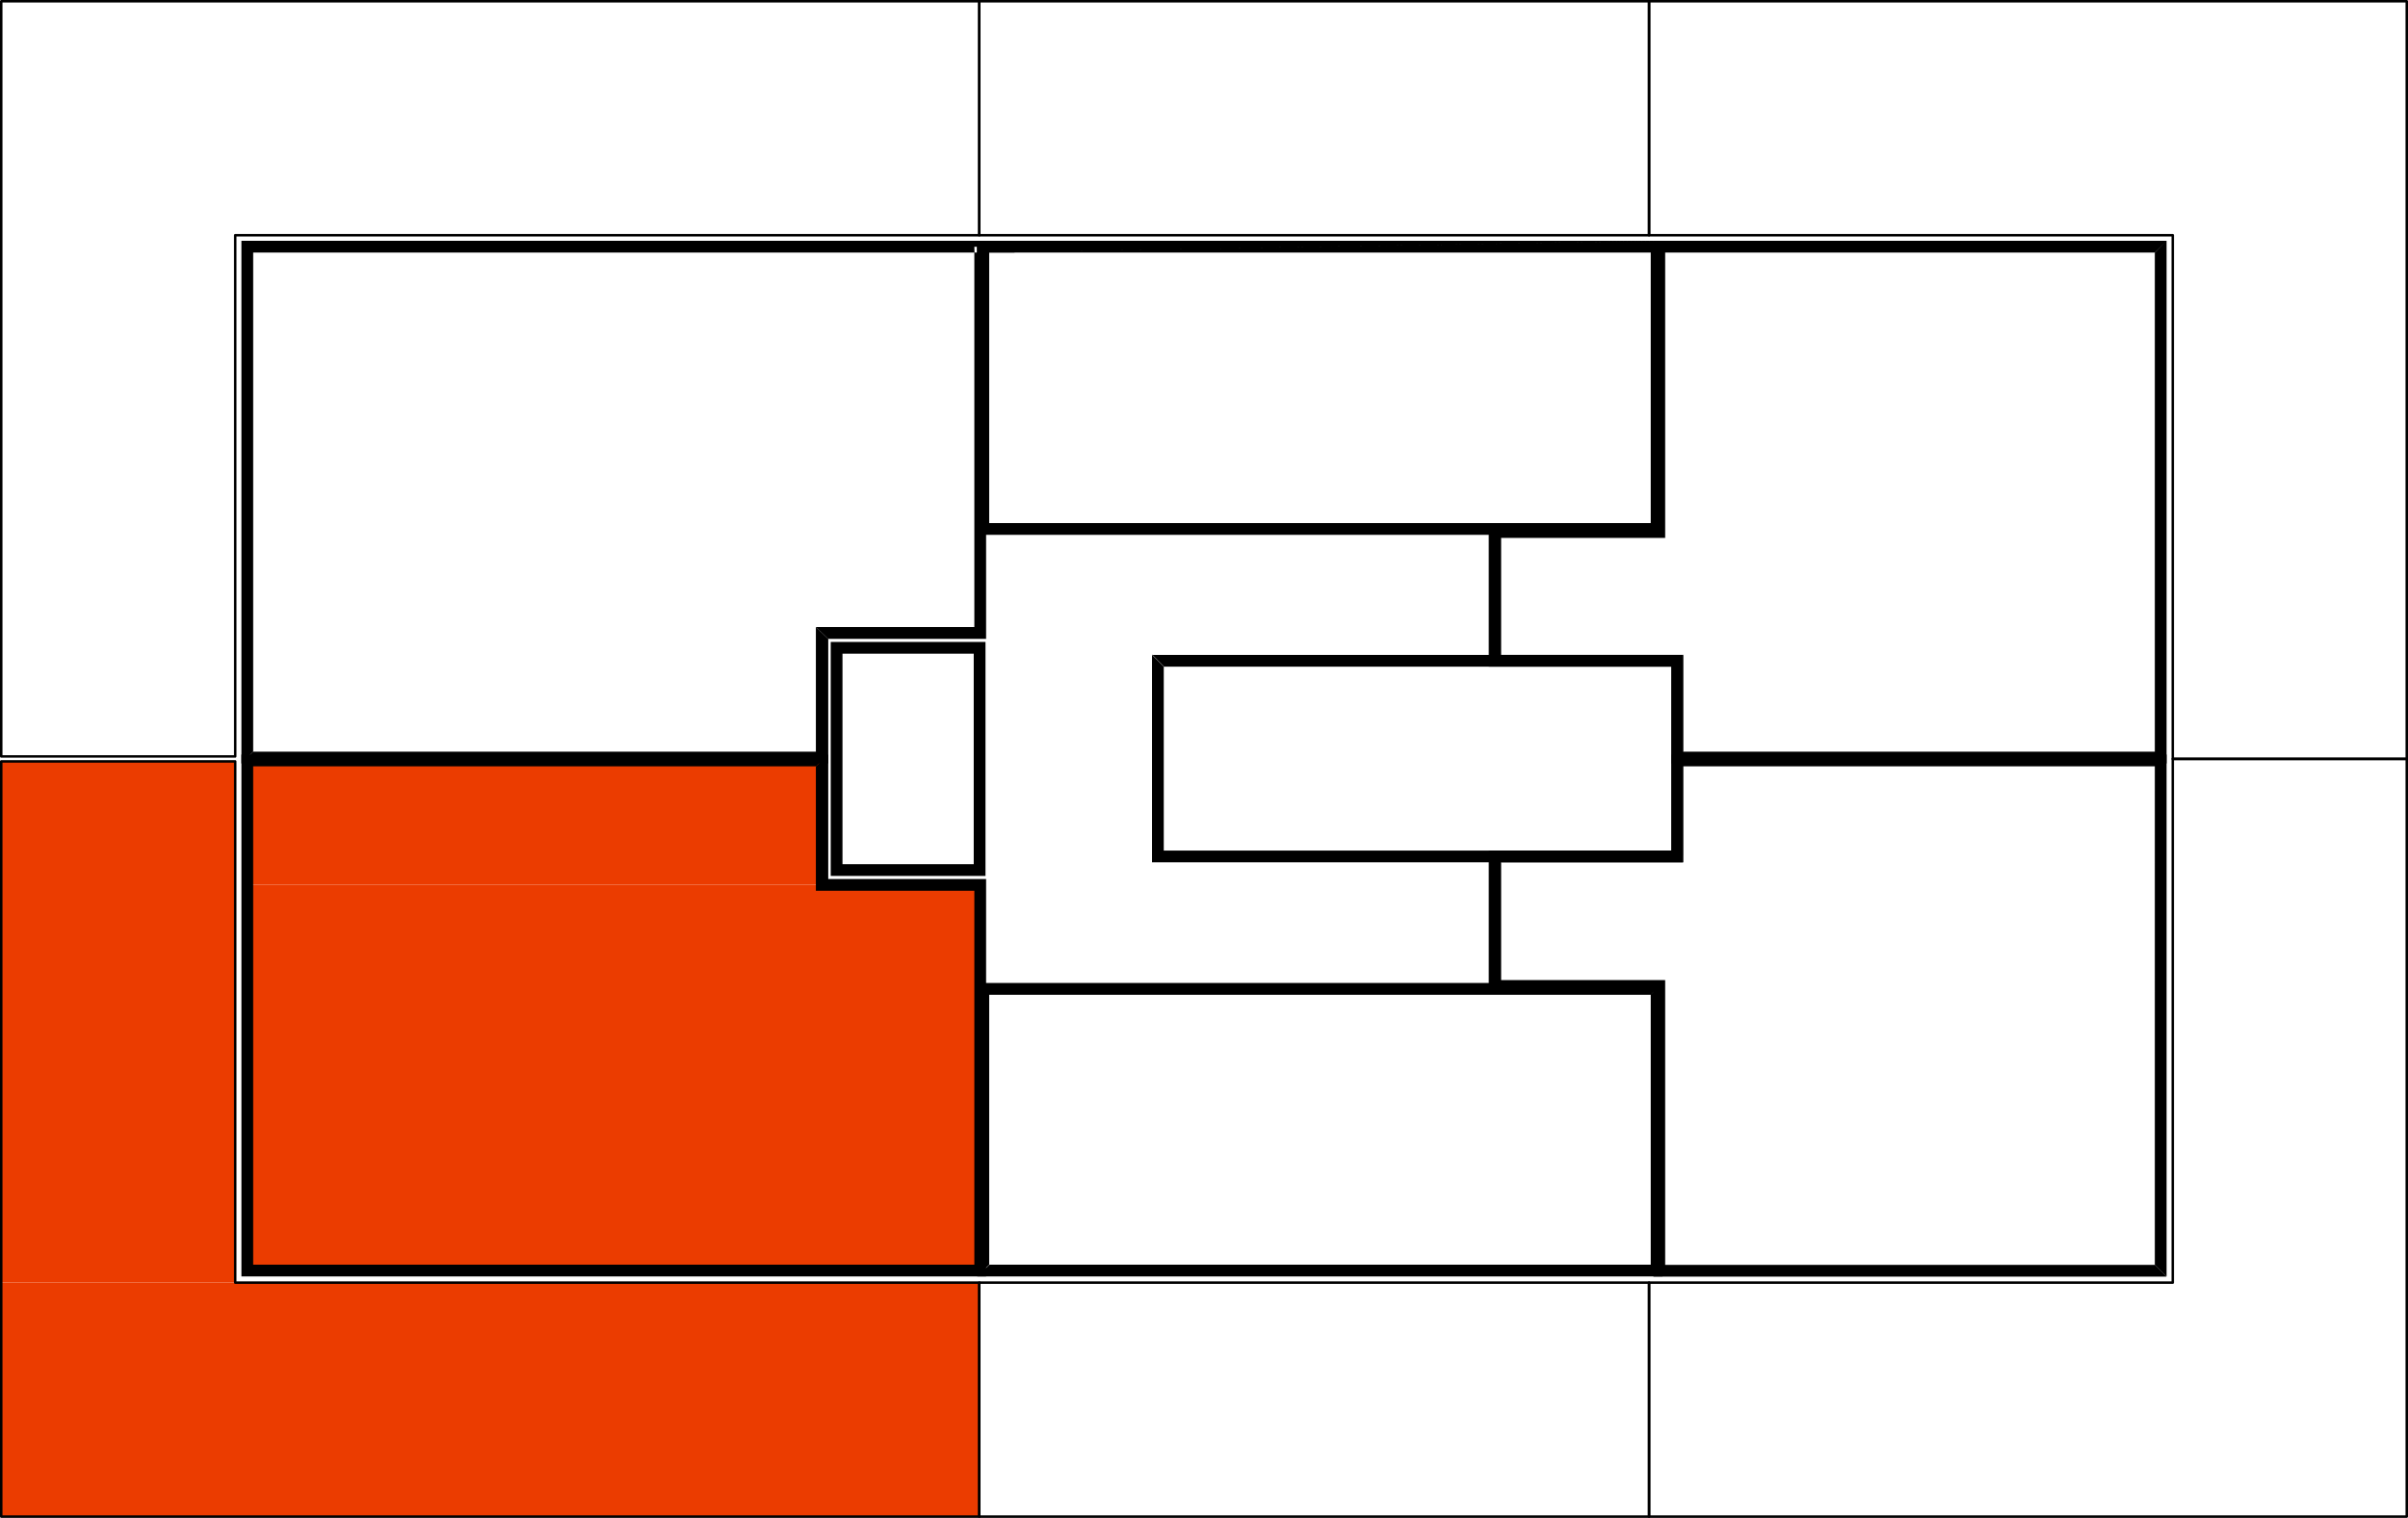 <?xml version="1.0" encoding="utf-8"?>
<svg xmlns="http://www.w3.org/2000/svg" viewBox="0 0 233.4 147.12"><defs><style>.cls-1{fill:#eb3c00;}.cls-2,.cls-3,.cls-4{fill:none;stroke-linecap:round;}.cls-2{stroke:#eb3c00;}.cls-2,.cls-3{stroke-miterlimit:10;stroke-width:0;}.cls-3,.cls-4{stroke:#000;}.cls-4{stroke-linejoin:round;stroke-width:0.24px;}</style></defs><title>vyberbytu-B6</title><g id="Layer_2" data-name="Layer 2"><g id="Layer_1-2" data-name="Layer 1"><path class="cls-1" d="M23.94,73.68,79.68,85.74H23.94Zm55.74,0H23.94L79.68,85.74Z"/><path class="cls-2" d="M23.94,73.68,79.68,85.74H23.94Zm55.74,0H23.94L79.68,85.74Z"/><path class="cls-1" d="M23.94,85.74l71,37.44h-71Zm71,0h-71l71,37.44Z"/><path class="cls-2" d="M23.94,85.74l71,37.44h-71Zm71,0h-71l71,37.44Z"/><path class="cls-1" d="M.12,73.8,22.8,124.32H.12Zm22.68,0H.12L22.8,124.32Z"/><path class="cls-2" d="M.12,73.8,22.8,124.32H.12Zm22.68,0H.12L22.8,124.32Z"/><path class="cls-1" d="M.12,124.32,94.92,147H.12Zm94.8,0H.12L94.92,147Z"/><path class="cls-2" d="M.12,124.32,94.92,147H.12Zm94.8,0H.12L94.92,147Z"/><path d="M161.4,95l-17.1,1.14L145.5,95Zm-1.14,1.14L161.4,95l-17.1,1.14Zm1.14,26.46-1.14-26.46L161.4,95Zm-1.14,1.14,1.14-1.14-1.14-26.46Zm48.6-1.14-48.6,1.14,1.14-1.14Zm1.14,1.14-1.14-1.14-48.6,1.14Zm-1.14-49.44L210,123.72l-1.14-1.14ZM210,73.14l-1.14,1.14L210,123.72Zm-46.86,1.14L210,73.14l-1.14,1.14ZM162,73.14l1.14,1.14L210,73.14Zm1.14,10.44L162,73.14l1.14,1.14ZM162,82.44l1.14,1.14L162,73.14Zm-16.5,1.14L162,82.44l1.14,1.14Zm-1.2-1.14,1.2,1.14L162,82.44ZM145.5,95l-1.2-12.54,1.2,1.14Zm-1.2,1.14L145.5,95l-1.2-12.54Z"/><path class="cls-3" d="M161.4,95l-17.1,1.14L145.5,95Zm-1.14,1.14L161.4,95l-17.1,1.14Zm1.14,26.46-1.14-26.46L161.4,95Zm-1.14,1.14,1.14-1.14-1.14-26.46Zm48.6-1.14-48.6,1.14,1.14-1.14Zm1.14,1.14-1.14-1.14-48.6,1.14Zm-1.14-49.44L210,123.72l-1.14-1.14ZM210,73.14l-1.14,1.14L210,123.72Zm-46.86,1.14L210,73.14l-1.14,1.14ZM162,73.14l1.14,1.14L210,73.14Zm1.14,10.44L162,73.14l1.14,1.14ZM162,82.44l1.14,1.14L162,73.14Zm-16.5,1.14L162,82.44l1.14,1.14Zm-1.2-1.14,1.2,1.14L162,82.44ZM145.5,95l-1.2-12.54,1.2,1.14Zm-1.2,1.14L145.5,95l-1.2-12.54Z"/><path d="M112.8,82.44l-1.14-19,1.14,1.14Zm-1.14,1.14,1.14-1.14-1.14-19ZM162,82.44l-50.34,1.14,1.14-1.14Zm1.14,1.14L162,82.44l-50.34,1.14Zm-1.14-19,1.14,19L162,82.44Zm1.14-1.14L162,64.62l1.14,19ZM112.8,64.62l50.34-1.14L162,64.62Zm-1.14-1.14,1.14,1.14,50.34-1.14Z"/><path class="cls-3" d="M112.8,82.44l-1.14-19,1.14,1.14Zm-1.14,1.14,1.14-1.14-1.14-19ZM162,82.44l-50.34,1.14,1.14-1.14Zm1.14,1.14L162,82.44l-50.34,1.14Zm-1.14-19,1.14,19L162,82.44Zm1.14-1.14L162,64.62l1.14,19ZM112.8,64.62l50.34-1.14L162,64.62Zm-1.14-1.14,1.14,1.14,50.34-1.14Z"/><path d="M94.44,122.58l-.24,1.14v-1.14Zm1.14,1.14-1.14-1.14-.24,1.14ZM94.44,86.34l1.14,37.38-1.14-1.14Zm1.14-1.14-1.14,1.14,1.14,37.38Zm-16.5,1.14,16.5-1.14-1.14,1.14Zm1.2-1.14-1.2,1.14,16.5-1.14Zm-1.2-10.92,1.2,10.92-1.2,1.14Zm1.2-1.14-1.2,1.14,1.2,10.92Z"/><path class="cls-3" d="M94.44,122.58l-.24,1.14v-1.14Zm1.14,1.14-1.14-1.14-.24,1.14ZM94.44,86.34l1.14,37.38-1.14-1.14Zm1.14-1.14-1.14,1.14,1.14,37.38Zm-16.5,1.14,16.5-1.14-1.14,1.14Zm1.2-1.14-1.2,1.14,16.5-1.14Zm-1.2-10.92,1.2,10.92-1.2,1.14Zm1.2-1.14-1.2,1.14,1.2,10.92Z"/><line class="cls-4" x1="94.2" y1="123.18" x2="94.2" y2="123.18"/><path d="M24.54,74.28l55.74-1.14-1.2,1.14ZM23.4,73.14l1.14,1.14,55.74-1.14Zm1.14,49.44L23.4,73.14l1.14,1.14Zm-1.14,1.14,1.14-1.14L23.4,73.14Zm70.8-1.14-70.8,1.14,1.14-1.14Zm0,1.14v-1.14l-70.8,1.14Z"/><path class="cls-3" d="M24.54,74.28l55.74-1.14-1.2,1.14ZM23.4,73.14l1.14,1.14,55.74-1.14Zm1.14,49.44L23.4,73.14l1.14,1.14Zm-1.14,1.14,1.14-1.14L23.4,73.14Zm70.8-1.14-70.8,1.14,1.14-1.14Zm0,1.14v-1.14l-70.8,1.14Z"/><path d="M95.58,61.92l-1.14-38h1.14Zm-1.14-1.14,1.14,1.14-1.14-38ZM80.28,61.92l14.16-1.14,1.14,1.14Zm-1.2-1.14,1.2,1.14,14.16-1.14ZM80.28,74l-1.2-13.2,1.2,1.14Zm-1.2-1.14L80.28,74l-1.2-13.2ZM23.4,74l55.68-1.14L80.28,74Zm1.14-1.14L23.4,74l55.68-1.14ZM23.4,23.34l1.14,49.5L23.4,74Zm1.14,1.14L23.4,23.34l1.14,49.5Zm73.8-1.14-73.8,1.14L23.4,23.34Zm0,1.14V23.34l-73.8,1.14Z"/><path class="cls-3" d="M95.58,61.92l-1.14-38h1.14Zm-1.14-1.14,1.14,1.14-1.14-38ZM80.28,61.92l14.16-1.14,1.14,1.14Zm-1.2-1.14,1.2,1.14,14.16-1.14ZM80.28,74l-1.2-13.2,1.2,1.14Zm-1.2-1.14L80.28,74l-1.2-13.2ZM23.4,74l55.68-1.14L80.28,74Zm1.14-1.14L23.4,74l55.68-1.14ZM23.4,23.34l1.14,49.5L23.4,74Zm1.14,1.14L23.4,23.34l1.14,49.5Zm73.8-1.14-73.8,1.14L23.4,23.34Zm0,1.14V23.34l-73.8,1.14Z"/><path d="M81.66,83.76,80.52,62.22l1.14,1.14ZM80.52,84.9l1.14-1.14L80.52,62.22Zm13.86-1.14L80.52,84.9l1.14-1.14Zm1.14,1.14-1.14-1.14L80.52,84.9ZM94.38,63.36,95.52,84.9l-1.14-1.14Zm1.14-1.14-1.14,1.14L95.52,84.9ZM81.66,63.36l13.86-1.14-1.14,1.14Zm-1.14-1.14,1.14,1.14,13.86-1.14Z"/><path class="cls-3" d="M81.66,83.76,80.52,62.22l1.14,1.14ZM80.52,84.9l1.14-1.14L80.52,62.22Zm13.86-1.14L80.52,84.9l1.14-1.14Zm1.14,1.14-1.14-1.14L80.52,84.9ZM94.38,63.36,95.52,84.9l-1.14-1.14Zm1.14-1.14-1.14,1.14L95.52,84.9ZM81.66,63.36l13.86-1.14-1.14,1.14Zm-1.14-1.14,1.14,1.14,13.86-1.14Z"/><path d="M94.68,23.34l1.2,27.36-1.2,1.14Zm1.2,1.14-1.2-1.14,1.2,27.36Zm65.22-1.14L95.88,24.48l-1.2-1.14ZM160,24.48l1.14-1.14L95.88,24.48Zm1.14,27.36L160,24.48l1.14-1.14ZM160,50.7l1.14,1.14L160,24.48ZM94.68,51.84,160,50.7l1.14,1.14Zm1.2-1.14-1.2,1.14L160,50.7Z"/><path class="cls-3" d="M94.68,23.34l1.2,27.36-1.2,1.14Zm1.2,1.14-1.2-1.14,1.2,27.36Zm65.22-1.14L95.88,24.48l-1.2-1.14ZM160,24.48l1.14-1.14L95.88,24.48Zm1.14,27.36L160,24.48l1.14-1.14ZM160,50.7l1.14,1.14L160,24.48ZM94.68,51.84,160,50.7l1.14,1.14Zm1.2-1.14-1.2,1.14L160,50.7Z"/><path d="M160.26,51,145.5,52.14,144.3,51Zm1.14,1.14L160.26,51,145.5,52.14Zm-1.14-28.8,1.14,28.8L160.26,51Zm1.14,1.14-1.14-1.14,1.14,28.8ZM210,23.34l-48.6,1.14-1.14-1.14Zm-1.14,1.14L210,23.34l-48.6,1.14ZM210,74l-1.14-49.5L210,23.34Zm-1.14-1.14L210,74l-1.14-49.5ZM162,74l46.86-1.14L210,74Zm1.14-1.14L162,74l46.86-1.14ZM162,64.62l1.14,8.22L162,74Zm1.14-1.14L162,64.62l1.14,8.22ZM144.3,64.62l18.84-1.14L162,64.62Zm1.2-1.14-1.2,1.14,18.84-1.14ZM144.3,51l1.2,12.48-1.2,1.14Zm1.2,1.14L144.3,51l1.2,12.48Z"/><path class="cls-3" d="M160.26,51,145.5,52.14,144.3,51Zm1.14,1.14L160.26,51,145.5,52.14Zm-1.14-28.8,1.14,28.8L160.26,51Zm1.14,1.14-1.14-1.14,1.14,28.8ZM210,23.34l-48.6,1.14-1.14-1.14Zm-1.14,1.14L210,23.34l-48.6,1.14ZM210,74l-1.14-49.5L210,23.34Zm-1.14-1.14L210,74l-1.14-49.5ZM162,74l46.86-1.14L210,74Zm1.14-1.14L162,74l46.86-1.14ZM162,64.62l1.14,8.22L162,74Zm1.14-1.14L162,64.62l1.14,8.22ZM144.3,64.62l18.84-1.14L162,64.62Zm1.2-1.14-1.2,1.14,18.84-1.14ZM144.3,51l1.2,12.48-1.2,1.14Zm1.2,1.14L144.3,51l1.2,12.48Z"/><path d="M95.88,122.58l-1.2-27.3,1.2,1.14Zm-1.2,1.14,1.2-1.14-1.2-27.3ZM160,122.58l-65.28,1.14,1.2-1.14Zm1.14,1.14L160,122.58l-65.28,1.14ZM160,96.42l1.14,27.3L160,122.58Zm1.14-1.14L160,96.42l1.14,27.3ZM95.88,96.42l65.22-1.14L160,96.42Zm-1.2-1.14,1.2,1.14,65.22-1.14Z"/><path class="cls-3" d="M95.88,122.58l-1.2-27.3,1.2,1.14Zm-1.2,1.14,1.2-1.14-1.2-27.3ZM160,122.58l-65.28,1.14,1.2-1.14Zm1.14,1.14L160,122.58l-65.28,1.14ZM160,96.42l1.14,27.3L160,122.58Zm1.14-1.14L160,96.42l1.14,27.3ZM95.88,96.42l65.22-1.14L160,96.42Zm-1.2-1.14,1.2,1.14,65.22-1.14Z"/><polyline class="cls-4" points="233.28 73.56 210.6 73.56 210.6 22.8 159.84 22.8 159.84 0.12 233.28 0.12 233.28 73.56"/><polyline class="cls-4" points="0.12 0.12 94.92 0.12 94.92 22.8 22.8 22.8 22.8 73.32 0.12 73.32 0.12 0.12"/><polyline class="cls-4" points="94.92 0.12 159.84 0.12 159.84 22.8 94.92 22.8 94.92 0.12"/><polyline class="cls-4" points="233.28 73.56 210.6 73.56 210.6 124.32 159.84 124.32 159.84 147 233.28 147 233.28 73.56"/><polyline class="cls-4" points="0.12 147 94.92 147 94.92 124.32 22.8 124.32 22.8 73.8 0.12 73.8 0.12 147"/><polyline class="cls-4" points="94.92 147 159.84 147 159.84 124.32 94.92 124.32 94.92 147"/></g></g></svg>